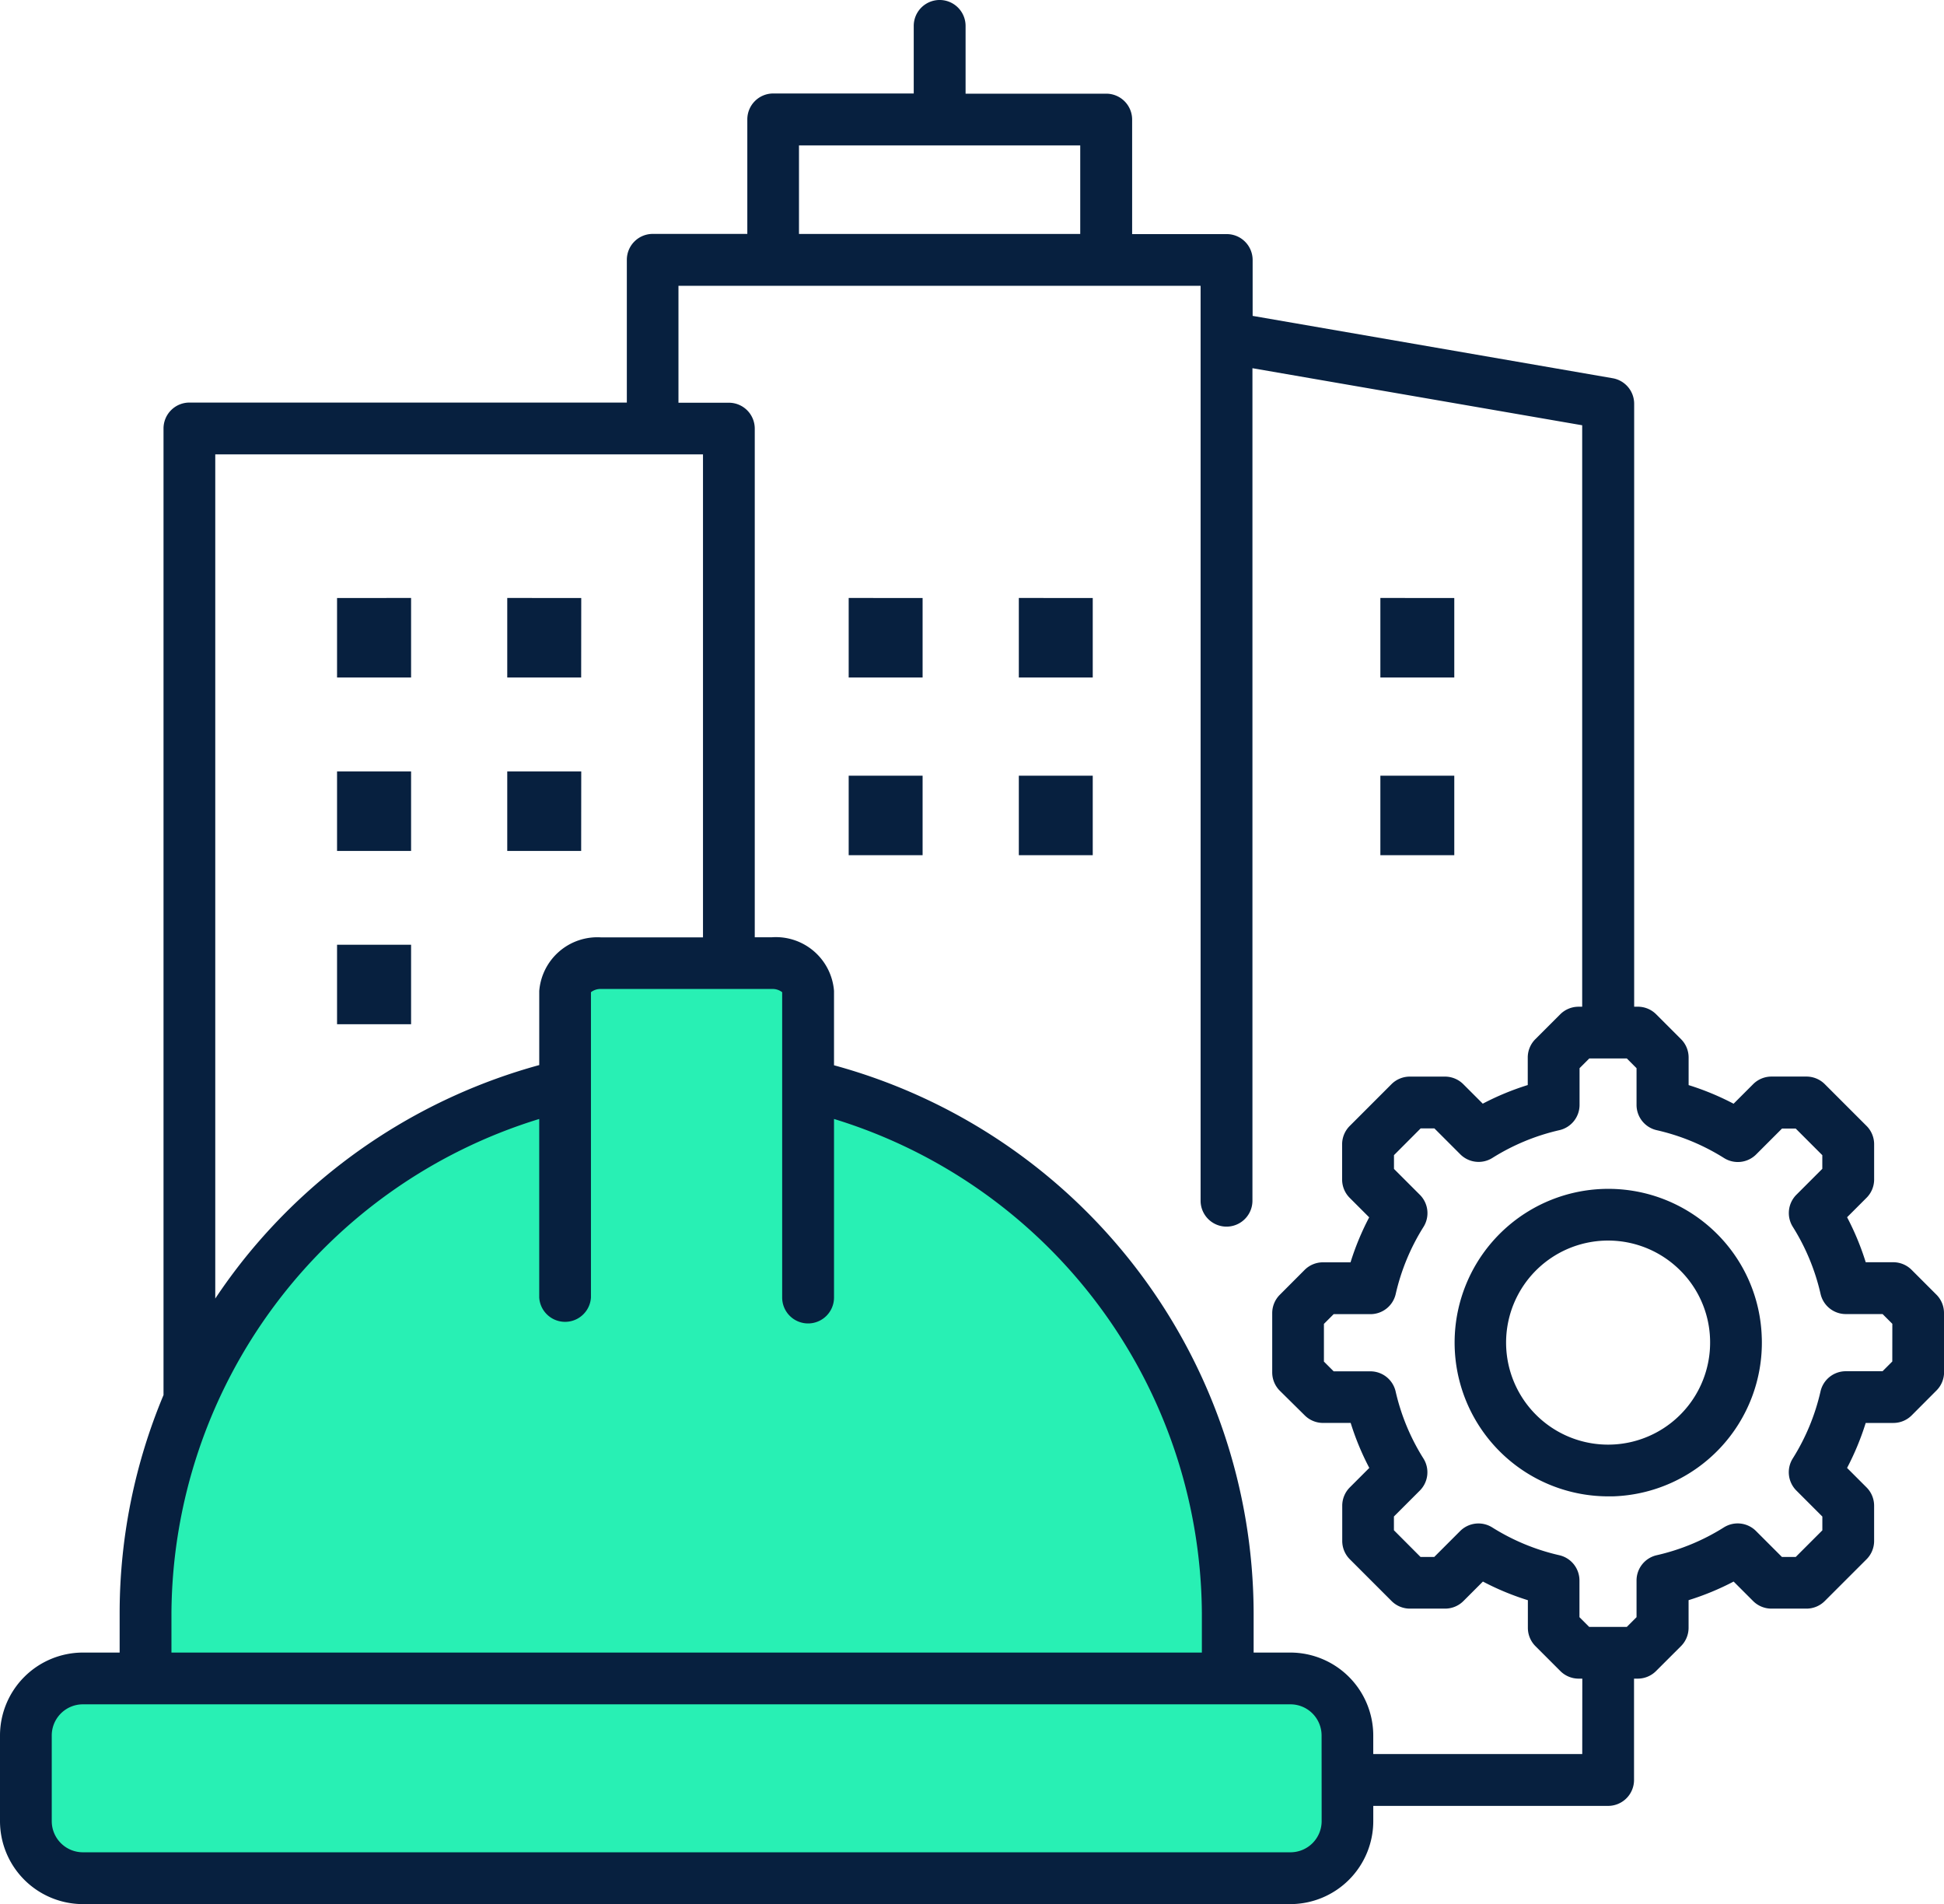 <svg xmlns="http://www.w3.org/2000/svg" width="99.781" height="97.709" viewBox="0 0 99.781 97.709">
  <g id="Group_15002" data-name="Group 15002" transform="translate(-1259 -8315)">
    <path id="Path_28389" data-name="Path 28389" d="M15915.229,3790.765v-11.729l6.078-9.609,11.729-6.924,2.826-2.4v-4.38l1.838-1.413h9.607l1.273,1.413v5.652l8.2,2.685,6.076,5.37,5.088,9.609,1.979,7.489v4.239h3.674l2.4,2.544v6.076l-2.4,2.4h-62.318l-3.109-2.4v-6.076l1.414-2.544Z" transform="translate(-14647.875 4609.815)" fill="#28f0b4"/>
    <g id="noun-facility-management-5840613" transform="translate(1259 8315)">
      <path id="Path_28388" data-name="Path 28388" d="M26.1,40.7H22.3v-4.08H26.1Zm8.734-4.08H31.036V40.7H34.83Zm-8.734,8.9H22.3V49.6H26.1Zm8.734,0H31.036V49.6H34.83ZM48.561,40.7h3.794v-4.08H48.561Zm8.733,0h3.794v-4.08H57.294Zm-8.733,9.12h3.794V45.739H48.561Zm8.733,0h3.794V45.739H57.294Zm22.351-13.2H75.851V40.7h3.794Zm0,9.121H75.851v4.079h3.794ZM26.1,54.415H22.3v4.079H26.1Zm78.685,18.9v3.033a1.33,1.33,0,0,1-.389.939l-1.274,1.278a1.33,1.33,0,0,1-.939.389h-1.421a13.8,13.8,0,0,1-.956,2.308l1,1a1.33,1.33,0,0,1,.388.939V85.01a1.33,1.33,0,0,1-.388.939l-2.145,2.144a1.33,1.33,0,0,1-.939.389h-1.8a1.33,1.33,0,0,1-.939-.389l-1-1a13.767,13.767,0,0,1-2.312.955v1.419a1.33,1.33,0,0,1-.389.939L90,91.686a1.33,1.33,0,0,1-.939.389h-.19v5.2a1.33,1.33,0,0,1-1.33,1.33H75.487v.785a4.261,4.261,0,0,1-4.256,4.255H9.256A4.261,4.261,0,0,1,5,99.386V94.993a4.261,4.261,0,0,1,4.256-4.256h1.885V88.69a29,29,0,0,1,2.252-11.168v-49.6a1.33,1.33,0,0,1,1.33-1.33H37.174V19.267a1.33,1.33,0,0,1,1.33-1.33h4.854V12.061a1.33,1.33,0,0,1,1.33-1.33H51.9V7.264a1.33,1.33,0,1,1,2.661,0v3.477h7.219a1.33,1.33,0,0,1,1.33,1.33v5.876h4.855a1.33,1.33,0,0,1,1.33,1.33v2.867l18.483,3.2a1.33,1.33,0,0,1,1.1,1.308V57.594h.19a1.33,1.33,0,0,1,.939.389l1.277,1.277a1.33,1.33,0,0,1,.389.939v1.418a13.757,13.757,0,0,1,2.308.956l1-1a1.33,1.33,0,0,1,.935-.394h1.807a1.33,1.33,0,0,1,.939.389l2.145,2.145a1.33,1.33,0,0,1,.388.939v1.807a1.33,1.33,0,0,1-.388.939l-1,1a13.728,13.728,0,0,1,.956,2.309h1.415a1.33,1.33,0,0,1,.939.389l1.277,1.277A1.33,1.33,0,0,1,104.781,73.317ZM46.01,17.94H60.446V13.394H46.01ZM16.049,72.57q.722-1.083,1.543-2.106a29.365,29.365,0,0,1,15.086-9.875v-3.8a2.993,2.993,0,0,1,3.183-2.752h5.222V29.252H16.049ZM13.8,90.737H66.689V88.69A26.7,26.7,0,0,0,47.808,63.355v9.162a1.33,1.33,0,0,1-2.661,0V56.85a.8.8,0,0,0-.529-.165H35.86a.8.8,0,0,0-.528.165V72.517a1.33,1.33,0,0,1-2.655,0V63.355A26.7,26.7,0,0,0,13.8,88.69Zm59.034,4.256a1.6,1.6,0,0,0-1.6-1.6H9.256a1.6,1.6,0,0,0-1.6,1.6v4.393a1.6,1.6,0,0,0,1.6,1.6H71.237a1.6,1.6,0,0,0,1.6-1.6Zm13.382-2.918h-.188a1.33,1.33,0,0,1-.939-.389l-1.278-1.278a1.33,1.33,0,0,1-.389-.939V88.05a13.708,13.708,0,0,1-2.308-.957l-1,1a1.33,1.33,0,0,1-.939.389H77.366a1.33,1.33,0,0,1-.939-.389l-2.144-2.144a1.33,1.33,0,0,1-.389-.939V83.2a1.33,1.33,0,0,1,.389-.939l1-1a13.718,13.718,0,0,1-.956-2.308H72.907a1.33,1.33,0,0,1-.939-.389L70.689,77.3a1.33,1.33,0,0,1-.389-.939V73.317a1.33,1.33,0,0,1,.389-.939L71.964,71.1a1.33,1.33,0,0,1,.939-.389H74.32a13.669,13.669,0,0,1,.957-2.308l-1-1a1.33,1.33,0,0,1-.389-.939v-1.81a1.33,1.33,0,0,1,.389-.939l2.144-2.145a1.33,1.33,0,0,1,.939-.389h1.808a1.33,1.33,0,0,1,.939.389l1,1a13.768,13.768,0,0,1,2.309-.956V60.2a1.33,1.33,0,0,1,.389-.939l1.278-1.277a1.33,1.33,0,0,1,.939-.389h.188V27.757L69.285,24.829v42.72a1.33,1.33,0,0,1-2.661,0V20.6h-26.8v6H42.41a1.33,1.33,0,0,1,1.33,1.33v26.1h.887a2.993,2.993,0,0,1,3.181,2.755V60.6A29.213,29.213,0,0,1,69.346,88.69v2.047H71.23a4.261,4.261,0,0,1,4.256,4.256v.951H86.213Zm15.913-18.208-.5-.5H99.741a1.33,1.33,0,0,1-1.295-1.032,11.113,11.113,0,0,0-1.426-3.446,1.33,1.33,0,0,1,.185-1.646l1.33-1.33v-.7l-1.367-1.367h-.7l-1.33,1.33a1.33,1.33,0,0,1-1.645.185,11.107,11.107,0,0,0-3.455-1.43A1.33,1.33,0,0,1,89,62.634V60.749l-.5-.5H86.575l-.5.5v1.885a1.33,1.33,0,0,1-1.033,1.295A11.109,11.109,0,0,0,81.6,65.355a1.33,1.33,0,0,1-1.645-.185l-1.33-1.33h-.707l-1.368,1.371v.707l1.33,1.33a1.33,1.33,0,0,1,.185,1.646,11.1,11.1,0,0,0-1.427,3.445,1.33,1.33,0,0,1-1.294,1.032H73.454l-.5.5v1.934l.5.5h1.885a1.33,1.33,0,0,1,1.295,1.032,11.079,11.079,0,0,0,1.428,3.442,1.33,1.33,0,0,1-.185,1.645l-1.33,1.33v.707l1.365,1.369h.705l1.33-1.33a1.33,1.33,0,0,1,1.645-.185,11.1,11.1,0,0,0,3.445,1.427,1.33,1.33,0,0,1,1.033,1.294v1.885l.5.5H88.5l.5-.5V87.037a1.33,1.33,0,0,1,1.033-1.295,11.06,11.06,0,0,0,3.446-1.426,1.33,1.33,0,0,1,1.654.185l1.33,1.33h.707l1.367-1.367v-.707l-1.33-1.33a1.33,1.33,0,0,1-.19-1.649,11.1,11.1,0,0,0,1.427-3.446A1.33,1.33,0,0,1,99.742,76.3h1.885l.5-.5Zm-6.7.734a7.89,7.89,0,0,1-7.65,8.12h-.239a7.89,7.89,0,1,1,5.418-13.637h0A7.837,7.837,0,0,1,95.428,74.6Zm-2.655.079a5.2,5.2,0,0,0-1.642-3.659h0a5.236,5.236,0,1,0,1.642,3.659Z" transform="translate(-5 -5.934)" fill="#07203f"/>
    </g>
  </g>
</svg>
